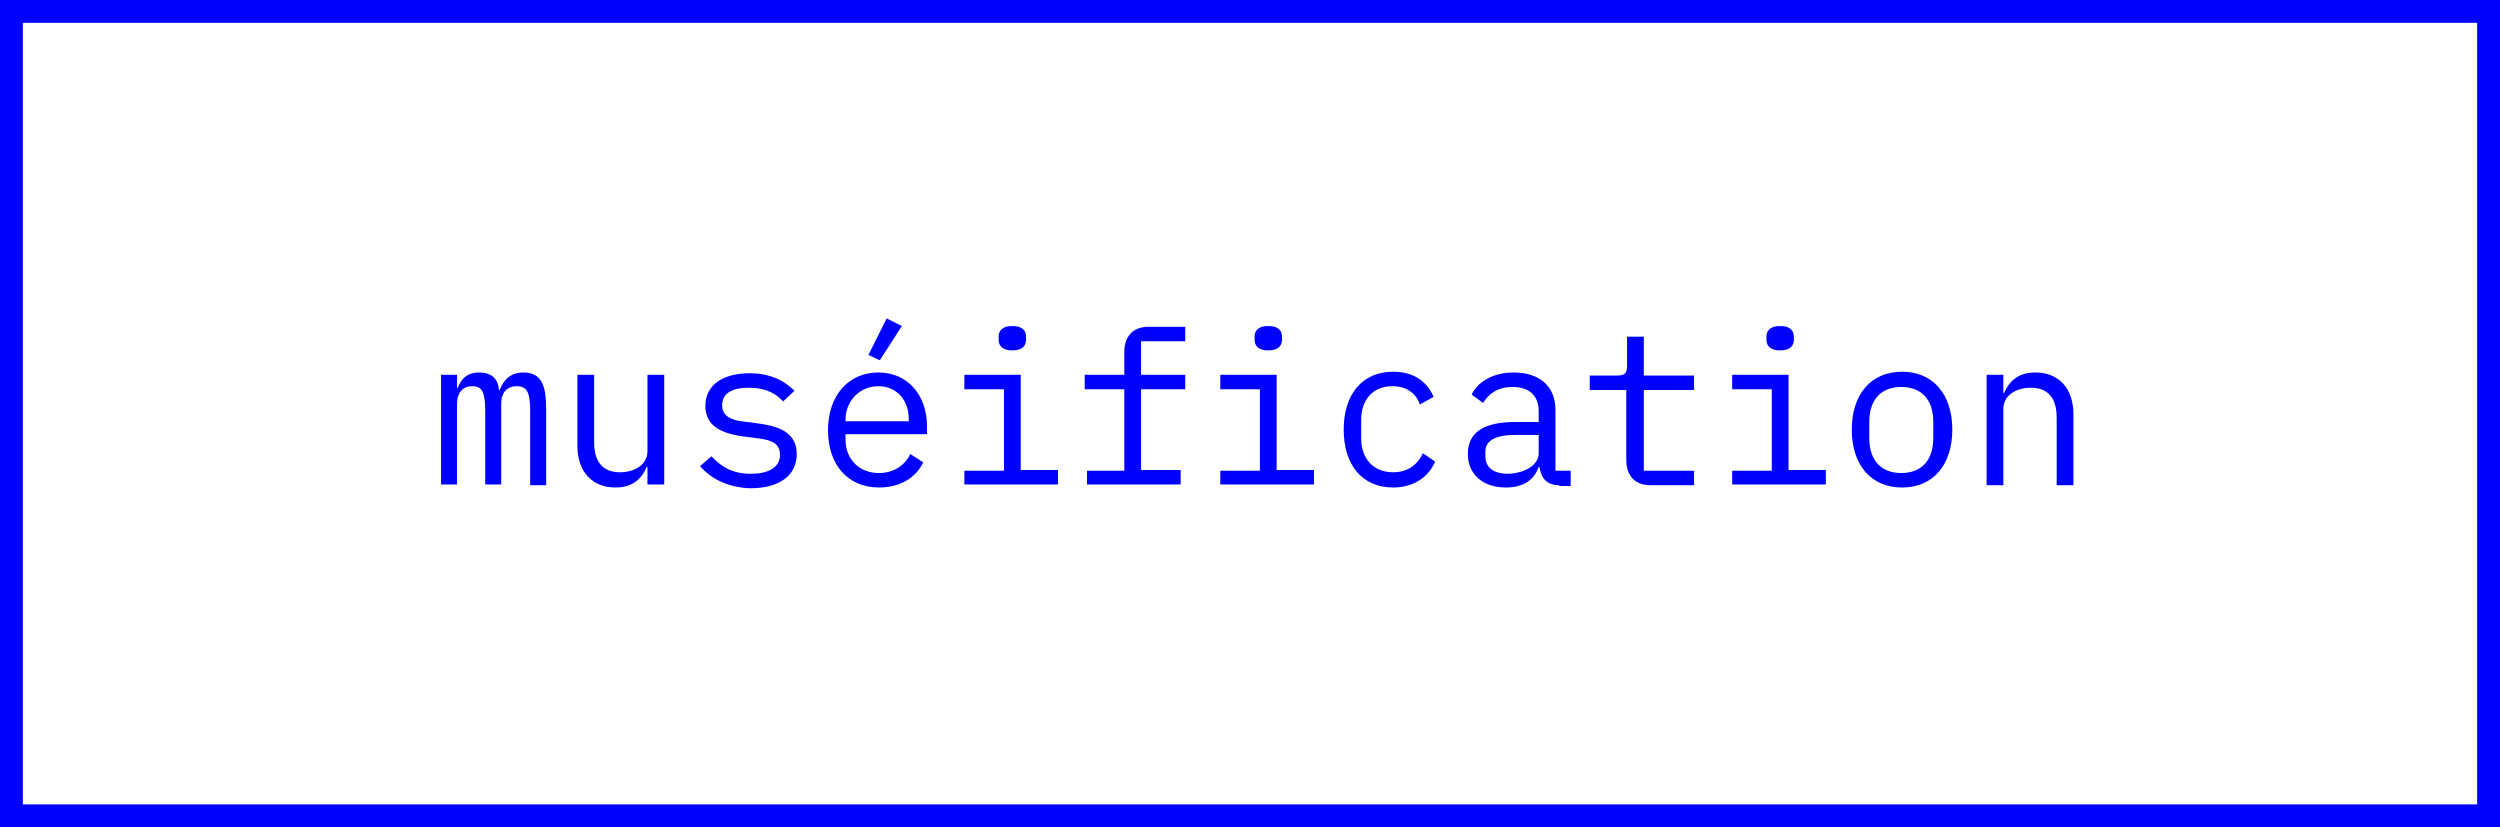 <?xml version="1.0" encoding="utf-8"?>
<!-- Generator: Adobe Illustrator 24.3.0, SVG Export Plug-In . SVG Version: 6.00 Build 0)  -->
<svg version="1.1" xmlns="http://www.w3.org/2000/svg" xmlns:xlink="http://www.w3.org/1999/xlink" x="0px" y="0px"
	 viewBox="0 0 328.2 108.6" style="enable-background:new 0 0 328.2 108.6;" xml:space="preserve">
<rect x="0" y="0" width="328.2" height="108.6" fill="#808080" stroke="none"/>
<style type="text/css">
	.st0{fill:#FFFFFF;}
	.st1{fill:#FF00FF;}
	.st2{fill:none;}
	.st3{fill:#0000FF;}
	.st4{fill:#00FF00;}
	.st5{fill:#FF0000;}
	.st6{fill:none;stroke:#FFFF00;stroke-width:2;stroke-miterlimit:10;}
	.st7{fill:none;stroke:#0000FF;stroke-width:2;stroke-miterlimit:10;}
	.st8{fill:#FF8A00;}
	.st9{fill:#FFFF00;}
	.st10{fill:#00FFFF;}
	.st11{fill:#FFFFFF;stroke:#FF00FF;stroke-width:2;stroke-miterlimit:10;}
	.st12{fill:#FFFFFF;stroke:#FF8A00;stroke-width:2;stroke-miterlimit:10;}
</style>
<g id="Layer_1">
	<g>
		<rect x="1.5" y="1.5" class="st0" width="325.2" height="105.6"/>
		<path class="st3" d="M325.2,3v102.6H3V3H325.2 M328.2,0H0v108.6h328.2V0L328.2,0z"/>
	</g>
	<g>
		<rect x="3" y="0" class="st2" width="325.2" height="106.6"/>
		<path class="st3" d="M57.9,63.7V49.2H60v1.7h0.1c0.4-1.1,1.2-2,2.8-2c1.7,0,2.5,0.9,2.6,2.3h0.1c0.5-1.3,1.4-2.3,3.1-2.3
			c2.4,0,3,1.7,3,4.8v10h-2.1V54c0-2.5-0.4-3.3-1.8-3.3c-1.2,0-2,0.8-2,2.3v10.6h-2.1V54c0-2.5-0.4-3.3-1.7-3.3c-1.2,0-2,0.8-2,2.3
			v10.6H57.9z"/>
		<path class="st3" d="M85,61.3h-0.1c-0.6,1.4-1.7,2.7-4.1,2.7c-3,0-5-2-5-5.5v-9.3H78v8.9c0,2.6,1.2,3.9,3.4,3.9
			c1.8,0,3.6-0.9,3.6-2.8v-10h2.2v14.4H85V61.3z"/>
		<path class="st3" d="M91.9,61.2l1.5-1.3c1.4,1.5,2.9,2.3,5.2,2.3c2.2,0,3.8-0.8,3.8-2.5c0-1.5-1.2-1.9-2.5-2.1l-2.3-0.3
			c-2-0.3-5-0.9-5-4c0-2.9,2.5-4.3,5.8-4.3c2.6,0,4.5,0.9,5.9,2.3l-1.5,1.4c-0.7-0.8-2-1.8-4.5-1.8c-2.3,0-3.5,0.8-3.5,2.3
			c0,1.5,1.3,1.9,2.5,2.1l2.3,0.3c2.1,0.3,5,0.9,5,4c0,2.9-2.4,4.5-6.1,4.5C95.6,64,93.4,62.9,91.9,61.2z"/>
		<path class="st3" d="M108.7,56.5c0-4.6,2.7-7.6,6.6-7.6c3.9,0,6.4,3,6.4,7.1V57H111v0.7c0,2.5,1.7,4.4,4.4,4.4
			c1.9,0,3.4-1,4.1-2.5l1.7,1.1c-0.9,1.9-2.9,3.3-5.8,3.3C111.3,64,108.7,61,108.7,56.5z M111,55.1v0.2h8.3V55c0-2.5-1.6-4.3-4-4.3
			C112.9,50.7,111,52.6,111,55.1z M115.5,47.3l-1.5-0.7l2.4-4.8l2,1L115.5,47.3z"/>
		<path class="st3" d="M126.6,61.8h5.2V51.1h-5.2v-1.9h7.4v12.5h4.9v1.9h-12.3V61.8z M131.1,44.6v-0.4c0-0.8,0.5-1.4,1.8-1.4
			s1.8,0.6,1.8,1.4v0.4c0,0.8-0.5,1.4-1.8,1.4S131.1,45.4,131.1,44.6z"/>
		<path class="st3" d="M142.7,61.8h4.9V51.1h-5.2v-1.9h5.2v-3c0-1.9,1-3.3,3.2-3.3h4.8v1.9h-5.8v4.4h5.8v1.9h-5.8v10.6h5.2v1.9
			h-12.3V61.8z"/>
		<path class="st3" d="M160.2,61.8h5.2V51.1h-5.2v-1.9h7.4v12.5h4.9v1.9h-12.3V61.8z M164.7,44.6v-0.4c0-0.8,0.5-1.4,1.8-1.4
			s1.8,0.6,1.8,1.4v0.4c0,0.8-0.5,1.4-1.8,1.4S164.7,45.4,164.7,44.6z"/>
		<path class="st3" d="M176.4,56.4c0-4.6,2.4-7.6,6.5-7.6c2.8,0,4.5,1.4,5.3,3.3l-1.8,1c-0.5-1.5-1.8-2.4-3.6-2.4
			c-2.6,0-4.1,1.8-4.1,4.4v2.5c0,2.5,1.5,4.4,4.2,4.4c1.9,0,3.2-1,3.9-2.5l1.6,1.1c-0.8,1.9-2.7,3.4-5.5,3.4
			C178.8,64,176.4,61,176.4,56.4z"/>
		<path class="st3" d="M204.7,63.7c-1.7,0-2.4-1-2.6-2.4H202c-0.6,1.7-2,2.7-4.3,2.7c-3,0-5-1.7-5-4.4c0-2.7,1.9-4.2,6.2-4.2h3.1V54
			c0-2.1-1.3-3.2-3.4-3.2c-1.9,0-3.1,0.8-3.9,2.1l-1.5-1.1c0.7-1.5,2.6-2.9,5.5-2.9c3.4,0,5.5,1.8,5.5,4.9v8h2v2H204.7z M202,59.5
			v-2.4h-3.1c-2.7,0-3.9,0.8-3.9,2.2v0.6c0,1.5,1.1,2.3,3,2.3C200.3,62.1,202,61,202,59.5z"/>
		<path class="st3" d="M216.7,63.7c-2.2,0-3.2-1.4-3.2-3.3v-9.2h-4.8v-1.9h3.6c1,0,1.3-0.3,1.3-1.3v-3.8h2.2v5.1h6.6v1.9h-6.6v10.6
			h6.6v1.9H216.7z"/>
		<path class="st3" d="M227.4,61.8h5.2V51.1h-5.2v-1.9h7.4v12.5h4.9v1.9h-12.3V61.8z M231.9,44.6v-0.4c0-0.8,0.5-1.4,1.8-1.4
			s1.8,0.6,1.8,1.4v0.4c0,0.8-0.5,1.4-1.8,1.4S231.9,45.4,231.9,44.6z"/>
		<path class="st3" d="M243.1,56.4c0-4.6,2.5-7.6,6.6-7.6s6.6,3,6.6,7.6c0,4.6-2.5,7.6-6.6,7.6S243.1,61,243.1,56.4z M253.8,57.5
			v-2.1c0-3.1-1.7-4.6-4.2-4.6c-2.5,0-4.2,1.5-4.2,4.6v2.1c0,3.1,1.7,4.6,4.2,4.6C252.1,62.1,253.8,60.6,253.8,57.5z"/>
		<path class="st3" d="M260.8,63.7V49.2h2.2v2.4h0.1c0.6-1.4,1.7-2.7,4.1-2.7c3,0,5,2,5,5.5v9.3H270v-8.9c0-2.6-1.2-3.9-3.4-3.9
			c-1.8,0-3.6,0.9-3.6,2.8v10H260.8z"/>
	</g>
</g>
<g id="Layer_2">
</g>
<g id="Layer_3">
</g>
<g id="Layer_4">
</g>
<g id="Layer_5">
</g>
</svg>
